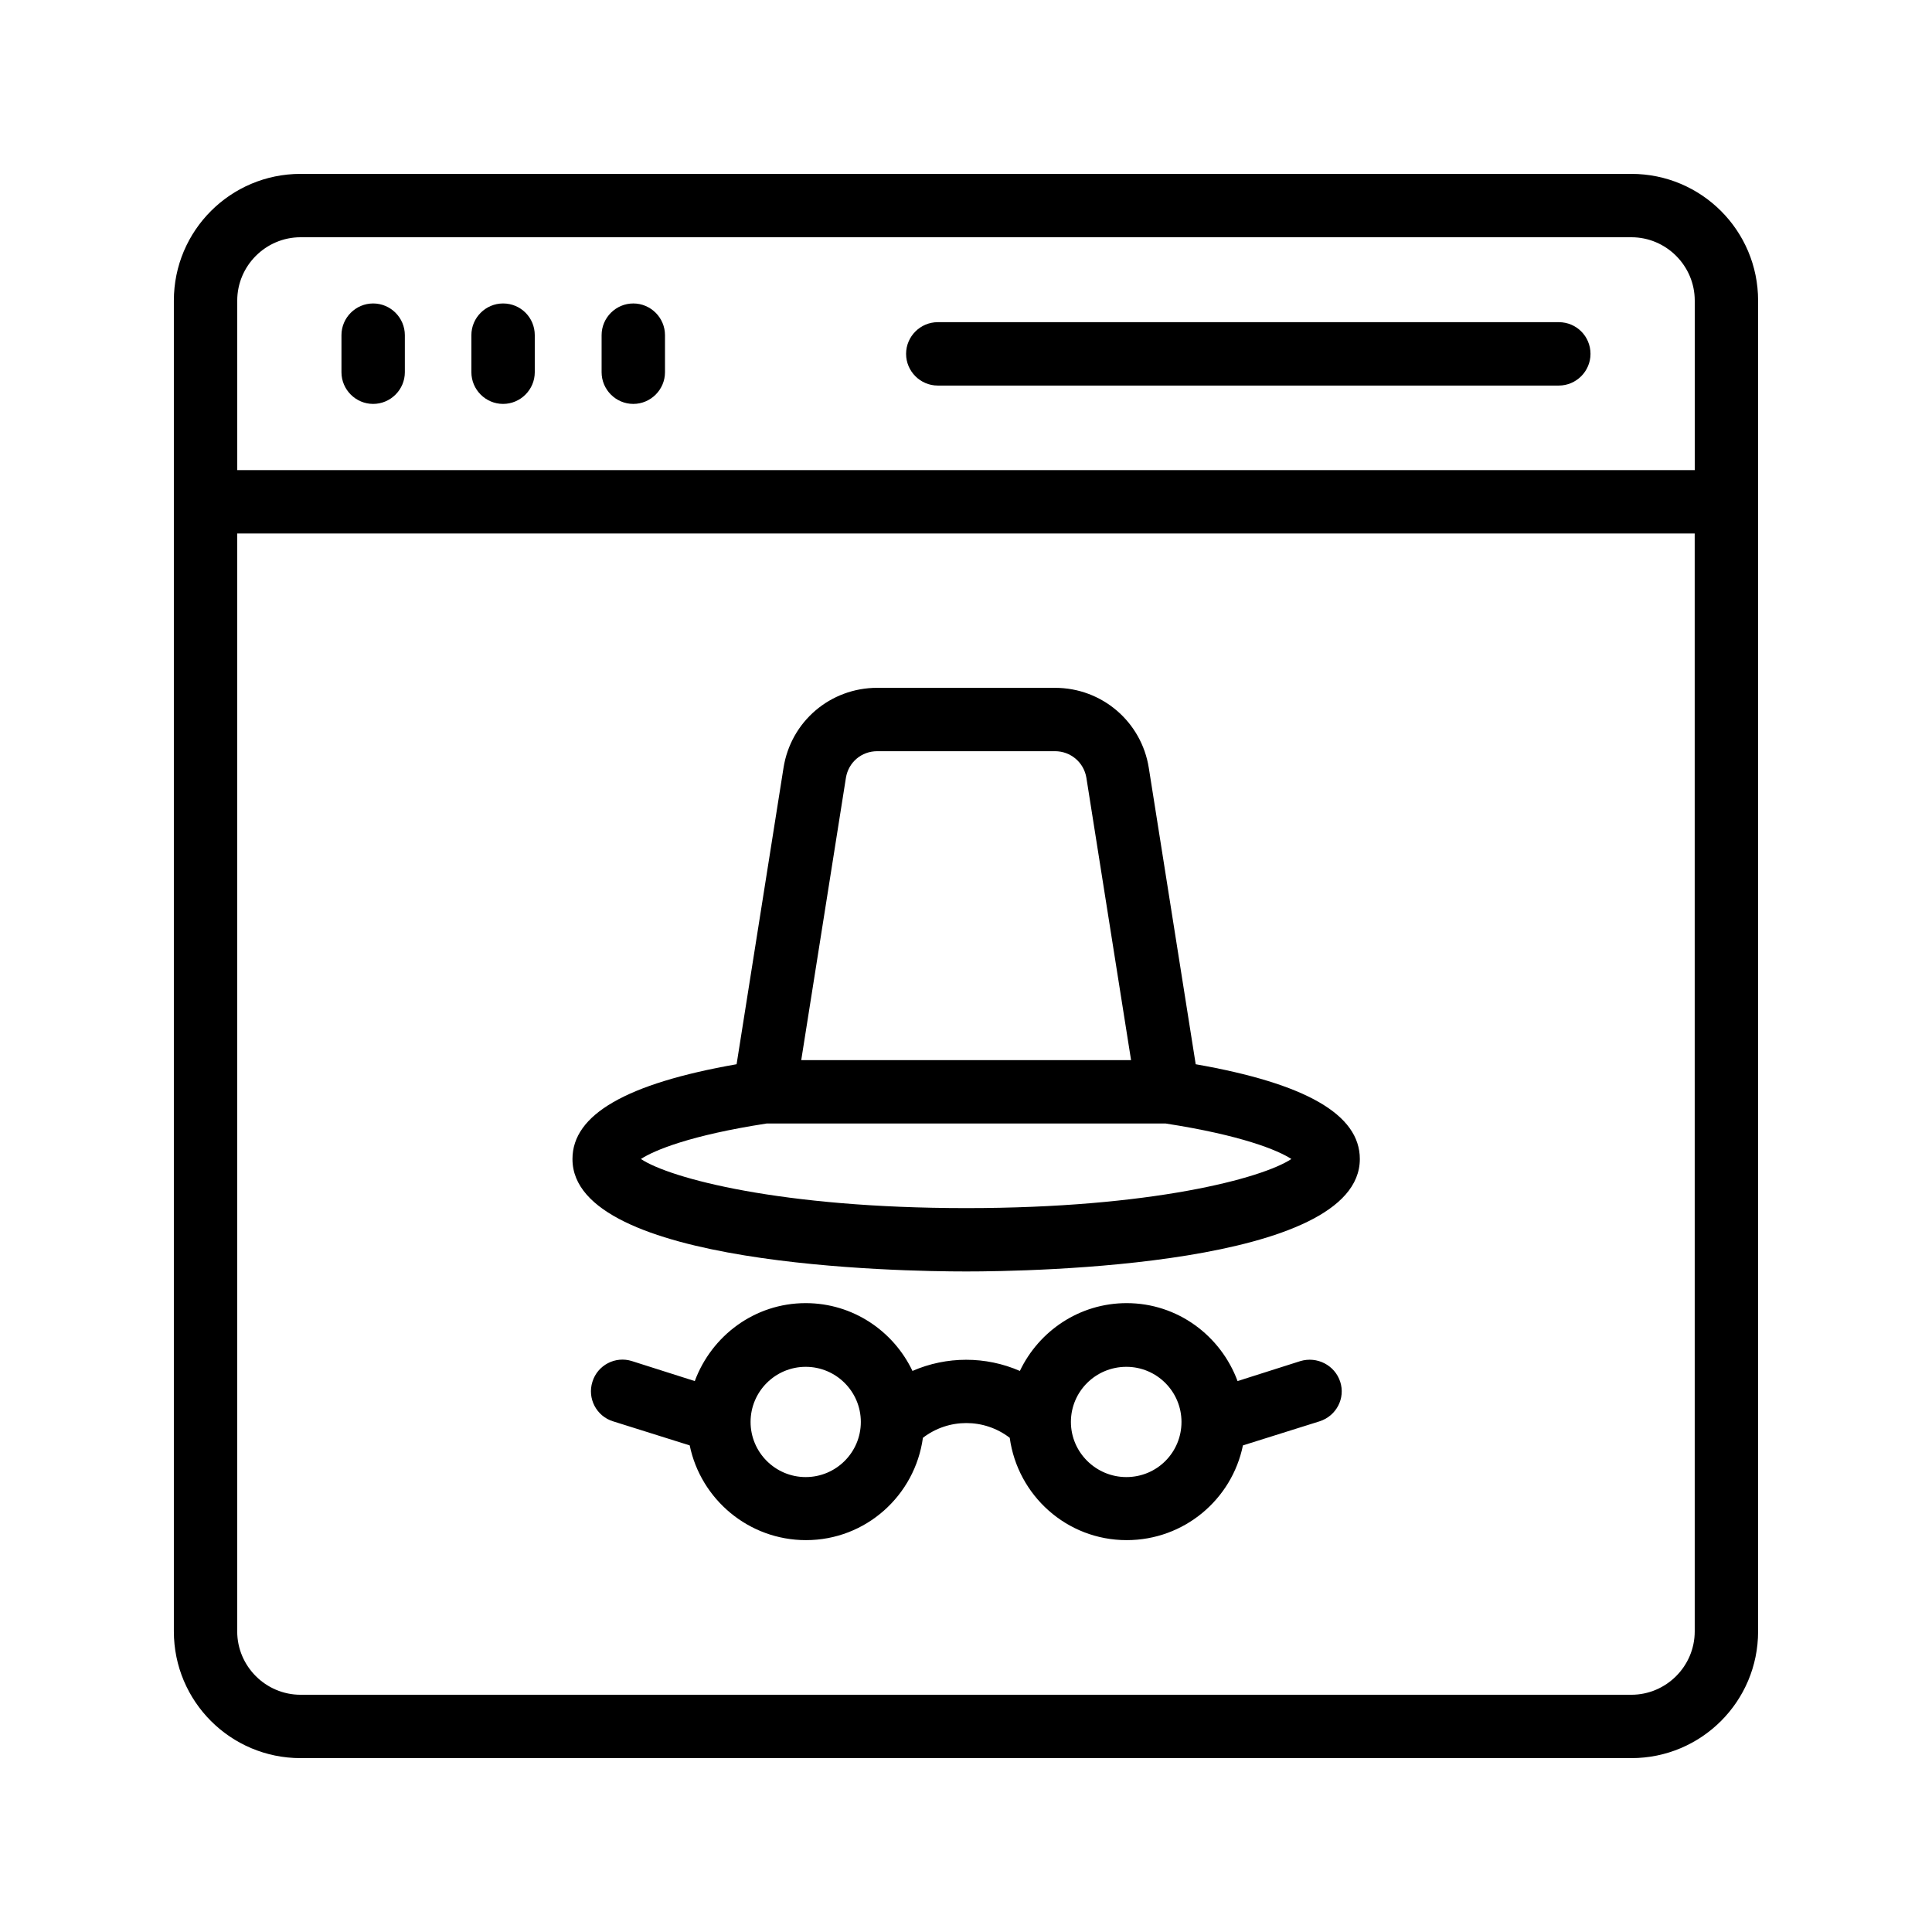 <?xml version="1.0" encoding="UTF-8"?>
<!-- Uploaded to: ICON Repo, www.iconrepo.com, Generator: ICON Repo Mixer Tools -->
<svg fill="#000000" width="800px" height="800px" version="1.1" viewBox="144 144 512 512" xmlns="http://www.w3.org/2000/svg">
 <g>
  <path d="m576.33 190.08h-352.67c-18.555 0-33.586 15.031-33.586 33.586v352.67c0 18.559 15.031 33.586 33.586 33.586h352.67c18.559 0 33.586-15.031 33.586-33.586v-352.67c0-18.555-15.027-33.586-33.586-33.586zm-369.46 33.586c0-9.238 7.559-16.793 16.793-16.793h352.67c9.238 0 16.793 7.559 16.793 16.793v44.922l-386.25 0.004zm386.25 352.67c0 9.238-7.559 16.793-16.793 16.793h-352.67c-9.238 0-16.793-7.559-16.793-16.793v-290.95h386.25z"/>
  <path d="m242.89 224.42c-4.617 0-8.398 3.777-8.398 8.398v9.824c0 4.617 3.777 8.398 8.398 8.398 4.617 0 8.398-3.777 8.398-8.398v-9.824c-0.004-4.621-3.781-8.398-8.398-8.398z"/>
  <path d="m277.32 224.42c-4.617 0-8.398 3.777-8.398 8.398v9.824c0 4.617 3.777 8.398 8.398 8.398 4.617 0 8.398-3.777 8.398-8.398v-9.824c0-4.621-3.695-8.398-8.398-8.398z"/>
  <path d="m311.83 224.42c-4.617 0-8.398 3.777-8.398 8.398v9.824c0 4.617 3.777 8.398 8.398 8.398 4.617 0 8.398-3.777 8.398-8.398v-9.824c0-4.621-3.781-8.398-8.398-8.398z"/>
  <path d="m557.1 229.38h-164.58c-4.617 0-8.398 3.777-8.398 8.398 0 4.617 3.777 8.398 8.398 8.398h164.58c4.617 0 8.398-3.777 8.398-8.398 0-4.621-3.695-8.398-8.398-8.398z"/>
  <path d="m400 480.95c17.383 0 104.37-1.426 104.37-29.809 0-11.754-14.273-19.984-43.496-25.105l-12.426-78.512c-1.93-12.258-12.426-21.242-24.855-21.242l-47.105-0.004c-12.426 0-22.922 8.902-24.855 21.242l-12.426 78.512c-29.223 5.121-43.496 13.352-43.496 25.105-0.086 28.383 86.82 29.812 104.29 29.812zm-31.824-130.82c0.672-4.113 4.113-7.055 8.312-7.055h47.105c4.113 0 7.641 2.938 8.312 7.055l11.84 74.816h-87.41zm-20.992 91.609h105.71c20.07 3.106 29.727 7.055 33.336 9.406-7.727 5.121-37.113 13.016-86.152 13.016-49.121 0-78.512-7.894-86.234-13.016 3.609-2.352 13.184-6.301 33.336-9.406z"/>
  <path d="m488.59 504.71-16.625 5.289c-4.449-12.008-15.871-20.656-29.391-20.656-12.512 0-23.258 7.391-28.297 17.969-9.07-3.945-19.398-3.945-28.465 0-5.039-10.578-15.785-17.969-28.297-17.969-13.52 0-24.938 8.648-29.391 20.656l-16.625-5.289c-4.449-1.426-9.152 1.09-10.496 5.457-1.426 4.449 1.09 9.152 5.457 10.496l20.32 6.383c2.938 14.273 15.617 25.105 30.816 25.105 15.871 0 28.887-11.84 30.984-27.121 6.801-5.207 16.207-5.207 23.008 0 2.098 15.281 15.113 27.121 30.984 27.121 15.199 0 27.879-10.746 30.816-25.105l20.32-6.383c4.449-1.426 6.887-6.129 5.457-10.496-1.426-4.367-6.129-6.801-10.578-5.457zm-131.07 30.73c-8.062 0-14.609-6.551-14.609-14.609 0-8.062 6.551-14.609 14.609-14.609 8.062 0 14.609 6.551 14.609 14.609 0 8.062-6.551 14.609-14.609 14.609zm84.977 0c-8.062 0-14.695-6.551-14.695-14.609 0-8.062 6.551-14.609 14.695-14.609 8.062 0 14.609 6.551 14.609 14.609 0 8.062-6.465 14.609-14.609 14.609z"/>
 </g>
</svg>